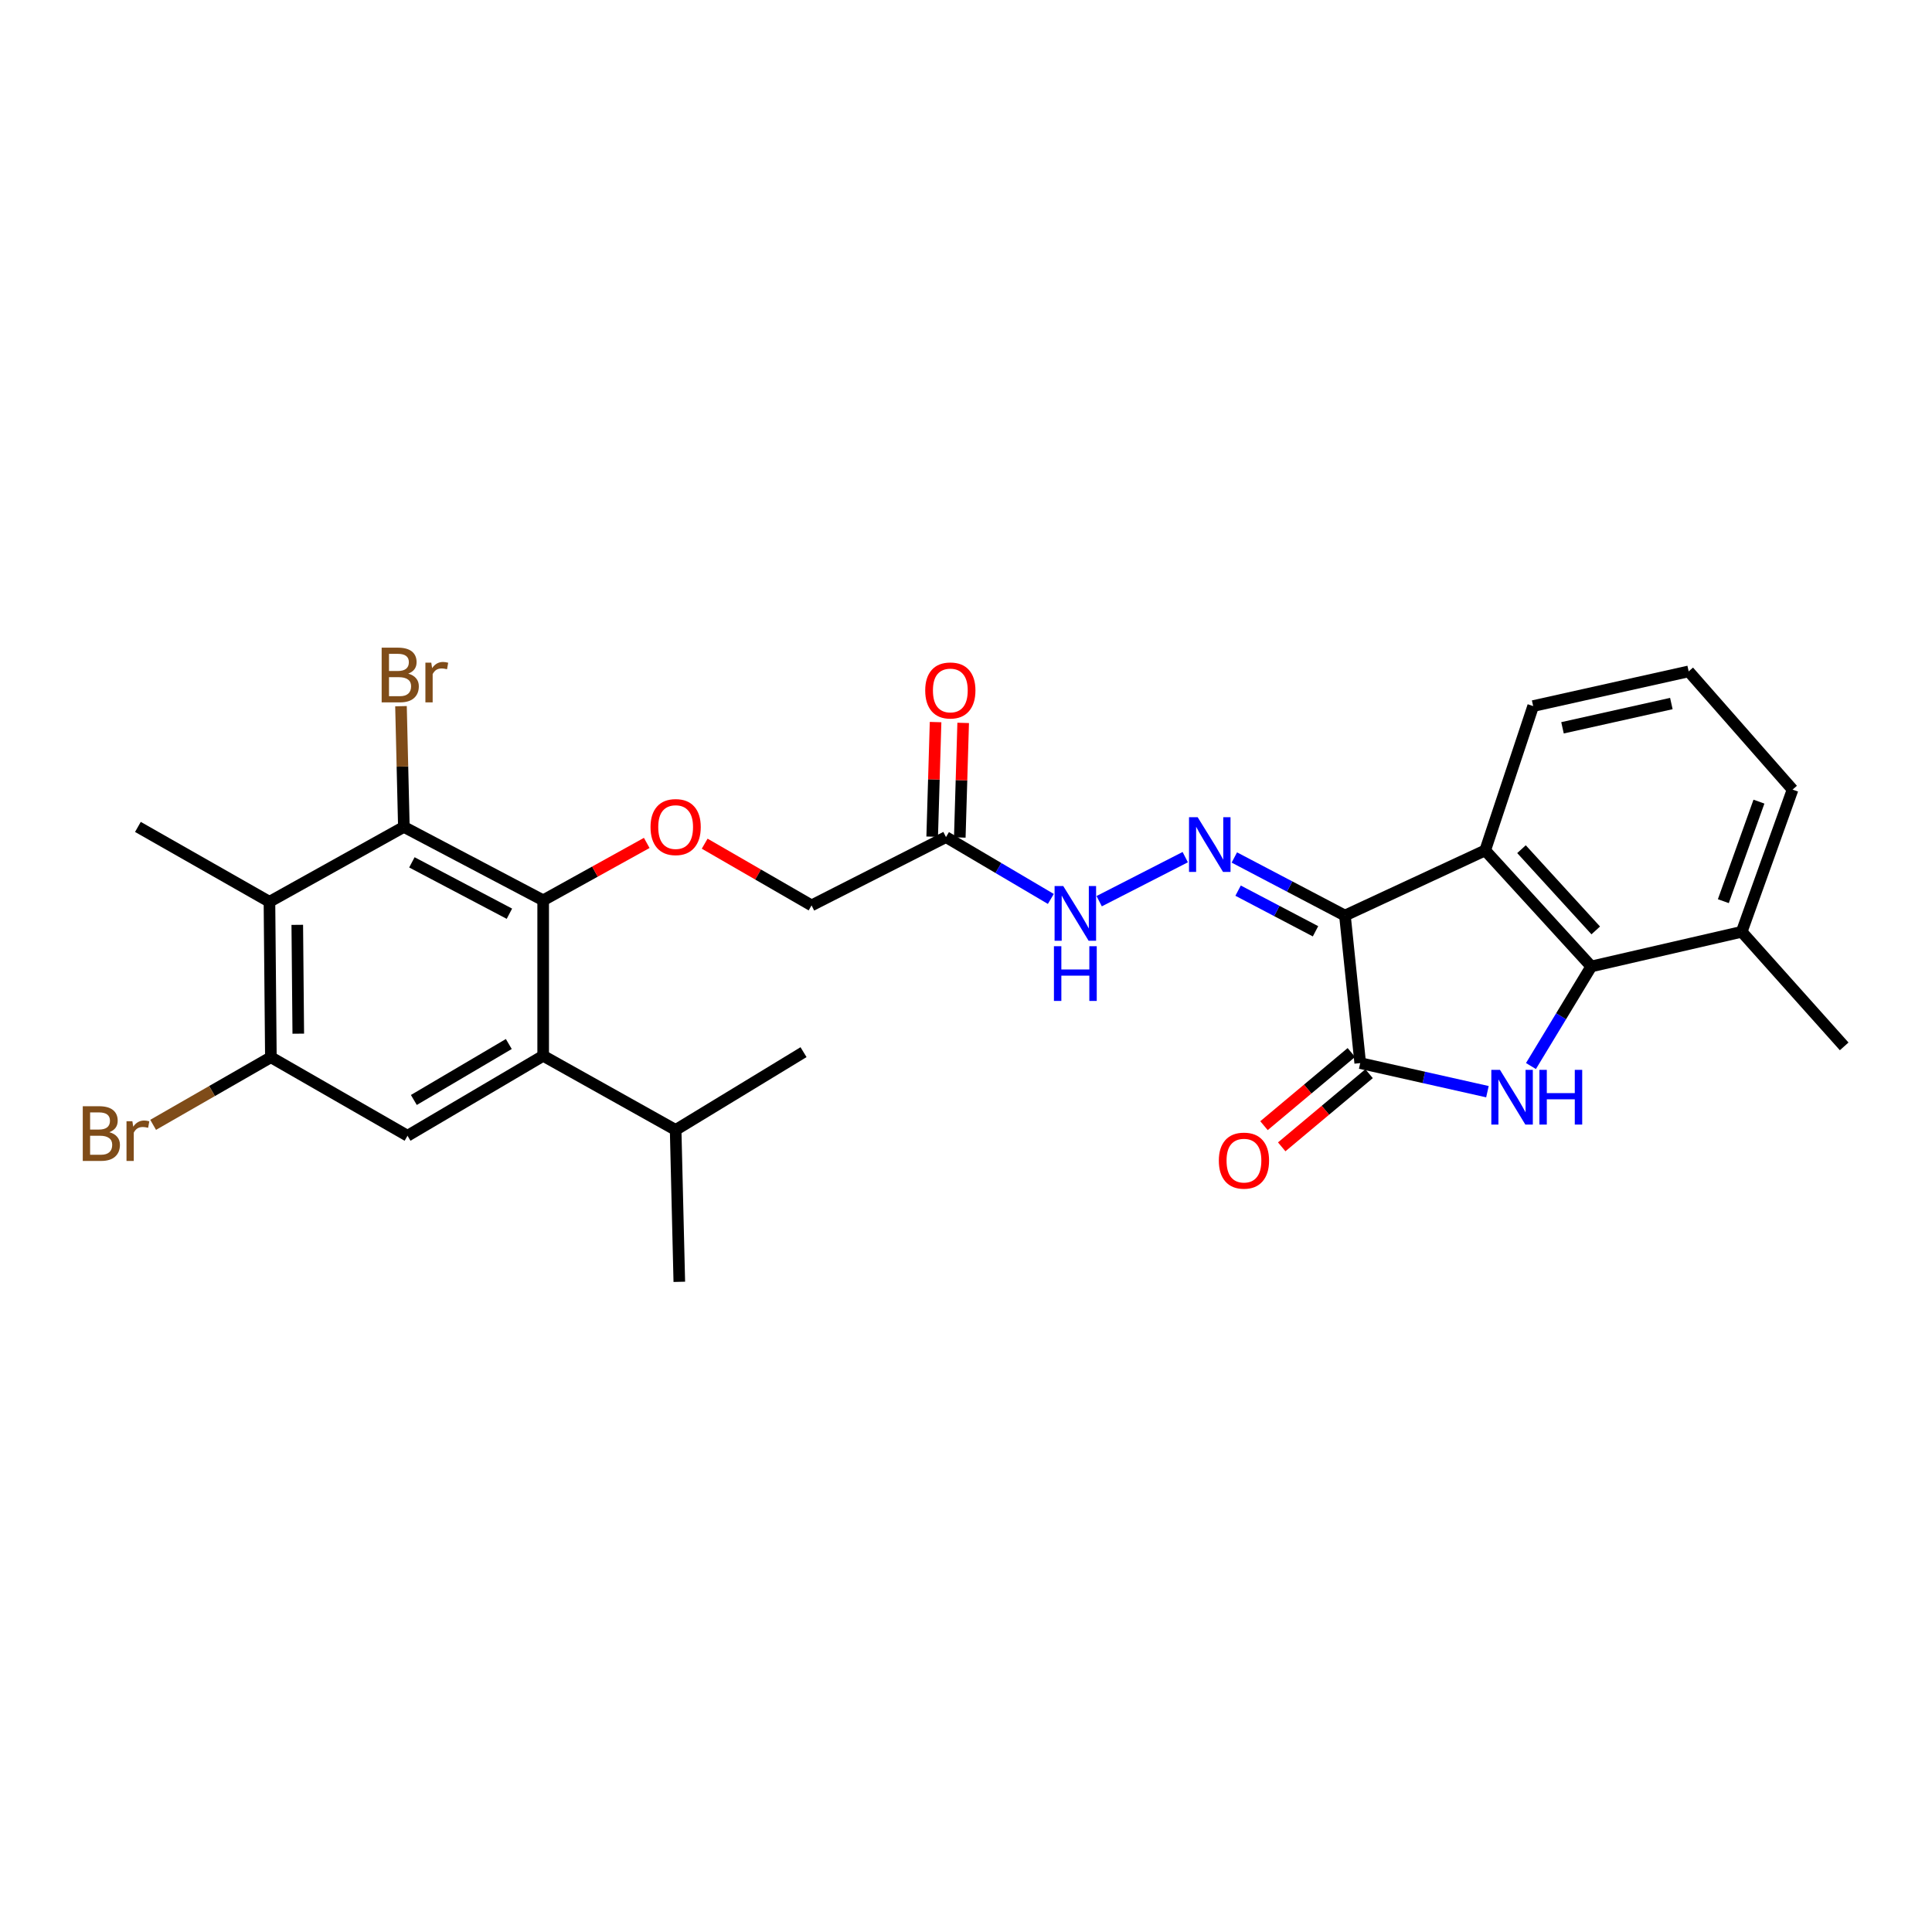 <?xml version='1.0' encoding='iso-8859-1'?>
<svg version='1.1' baseProfile='full'
              xmlns='http://www.w3.org/2000/svg'
                      xmlns:rdkit='http://www.rdkit.org/xml'
                      xmlns:xlink='http://www.w3.org/1999/xlink'
                  xml:space='preserve'
width='1000px' height='1000px' viewBox='0 0 1000 1000'>
<!-- END OF HEADER -->
<rect style='opacity:1.0;fill:#FFFFFF;stroke:none' width='1000' height='1000' x='0' y='0'> </rect>
<path class='bond-1' d='M 696.137,473.888 L 704.045,550.258' style='fill:none;fill-rule:evenodd;stroke:#000000;stroke-width:6px;stroke-linecap:butt;stroke-linejoin:miter;stroke-opacity:1' />
<path class='bond-2' d='M 696.137,473.888 L 768.735,440.166' style='fill:none;fill-rule:evenodd;stroke:#000000;stroke-width:6px;stroke-linecap:butt;stroke-linejoin:miter;stroke-opacity:1' />
<path class='bond-5' d='M 696.137,473.888 L 667.514,458.86' style='fill:none;fill-rule:evenodd;stroke:#000000;stroke-width:6px;stroke-linecap:butt;stroke-linejoin:miter;stroke-opacity:1' />
<path class='bond-5' d='M 667.514,458.86 L 638.89,443.832' style='fill:none;fill-rule:evenodd;stroke:#0000FF;stroke-width:6px;stroke-linecap:butt;stroke-linejoin:miter;stroke-opacity:1' />
<path class='bond-5' d='M 680.906,482.034 L 660.87,471.515' style='fill:none;fill-rule:evenodd;stroke:#000000;stroke-width:6px;stroke-linecap:butt;stroke-linejoin:miter;stroke-opacity:1' />
<path class='bond-5' d='M 660.87,471.515 L 640.834,460.995' style='fill:none;fill-rule:evenodd;stroke:#0000FF;stroke-width:6px;stroke-linecap:butt;stroke-linejoin:miter;stroke-opacity:1' />
<path class='bond-0' d='M 769.892,565.051 L 736.969,557.655' style='fill:none;fill-rule:evenodd;stroke:#0000FF;stroke-width:6px;stroke-linecap:butt;stroke-linejoin:miter;stroke-opacity:1' />
<path class='bond-0' d='M 736.969,557.655 L 704.045,550.258' style='fill:none;fill-rule:evenodd;stroke:#000000;stroke-width:6px;stroke-linecap:butt;stroke-linejoin:miter;stroke-opacity:1' />
<path class='bond-28' d='M 792.421,551.779 L 808.032,526.006' style='fill:none;fill-rule:evenodd;stroke:#0000FF;stroke-width:6px;stroke-linecap:butt;stroke-linejoin:miter;stroke-opacity:1' />
<path class='bond-28' d='M 808.032,526.006 L 823.642,500.234' style='fill:none;fill-rule:evenodd;stroke:#000000;stroke-width:6px;stroke-linecap:butt;stroke-linejoin:miter;stroke-opacity:1' />
<path class='bond-14' d='M 699.457,544.779 L 676.849,563.712' style='fill:none;fill-rule:evenodd;stroke:#000000;stroke-width:6px;stroke-linecap:butt;stroke-linejoin:miter;stroke-opacity:1' />
<path class='bond-14' d='M 676.849,563.712 L 654.24,582.646' style='fill:none;fill-rule:evenodd;stroke:#FF0000;stroke-width:6px;stroke-linecap:butt;stroke-linejoin:miter;stroke-opacity:1' />
<path class='bond-14' d='M 708.634,555.736 L 686.025,574.67' style='fill:none;fill-rule:evenodd;stroke:#000000;stroke-width:6px;stroke-linecap:butt;stroke-linejoin:miter;stroke-opacity:1' />
<path class='bond-14' d='M 686.025,574.67 L 663.417,593.603' style='fill:none;fill-rule:evenodd;stroke:#FF0000;stroke-width:6px;stroke-linecap:butt;stroke-linejoin:miter;stroke-opacity:1' />
<path class='bond-3' d='M 768.735,440.166 L 823.642,500.234' style='fill:none;fill-rule:evenodd;stroke:#000000;stroke-width:6px;stroke-linecap:butt;stroke-linejoin:miter;stroke-opacity:1' />
<path class='bond-3' d='M 787.52,439.533 L 825.955,481.581' style='fill:none;fill-rule:evenodd;stroke:#000000;stroke-width:6px;stroke-linecap:butt;stroke-linejoin:miter;stroke-opacity:1' />
<path class='bond-21' d='M 768.735,440.166 L 793.564,365.456' style='fill:none;fill-rule:evenodd;stroke:#000000;stroke-width:6px;stroke-linecap:butt;stroke-linejoin:miter;stroke-opacity:1' />
<path class='bond-15' d='M 823.642,500.234 L 901.504,482.297' style='fill:none;fill-rule:evenodd;stroke:#000000;stroke-width:6px;stroke-linecap:butt;stroke-linejoin:miter;stroke-opacity:1' />
<path class='bond-4' d='M 281.146,465.995 L 307.948,451.146' style='fill:none;fill-rule:evenodd;stroke:#000000;stroke-width:6px;stroke-linecap:butt;stroke-linejoin:miter;stroke-opacity:1' />
<path class='bond-4' d='M 307.948,451.146 L 334.751,436.297' style='fill:none;fill-rule:evenodd;stroke:#FF0000;stroke-width:6px;stroke-linecap:butt;stroke-linejoin:miter;stroke-opacity:1' />
<path class='bond-6' d='M 281.146,465.995 L 209.04,428.009' style='fill:none;fill-rule:evenodd;stroke:#000000;stroke-width:6px;stroke-linecap:butt;stroke-linejoin:miter;stroke-opacity:1' />
<path class='bond-6' d='M 263.668,472.943 L 213.194,446.352' style='fill:none;fill-rule:evenodd;stroke:#000000;stroke-width:6px;stroke-linecap:butt;stroke-linejoin:miter;stroke-opacity:1' />
<path class='bond-7' d='M 281.146,465.995 L 281.146,546.486' style='fill:none;fill-rule:evenodd;stroke:#000000;stroke-width:6px;stroke-linecap:butt;stroke-linejoin:miter;stroke-opacity:1' />
<path class='bond-13' d='M 613.481,443.653 L 568.932,466.454' style='fill:none;fill-rule:evenodd;stroke:#0000FF;stroke-width:6px;stroke-linecap:butt;stroke-linejoin:miter;stroke-opacity:1' />
<path class='bond-8' d='M 209.04,428.009 L 139.467,466.758' style='fill:none;fill-rule:evenodd;stroke:#000000;stroke-width:6px;stroke-linecap:butt;stroke-linejoin:miter;stroke-opacity:1' />
<path class='bond-18' d='M 209.04,428.009 L 208.295,396.764' style='fill:none;fill-rule:evenodd;stroke:#000000;stroke-width:6px;stroke-linecap:butt;stroke-linejoin:miter;stroke-opacity:1' />
<path class='bond-18' d='M 208.295,396.764 L 207.551,365.518' style='fill:none;fill-rule:evenodd;stroke:#7F4C19;stroke-width:6px;stroke-linecap:butt;stroke-linejoin:miter;stroke-opacity:1' />
<path class='bond-10' d='M 281.146,546.486 L 210.93,587.863' style='fill:none;fill-rule:evenodd;stroke:#000000;stroke-width:6px;stroke-linecap:butt;stroke-linejoin:miter;stroke-opacity:1' />
<path class='bond-10' d='M 263.357,540.379 L 214.206,569.343' style='fill:none;fill-rule:evenodd;stroke:#000000;stroke-width:6px;stroke-linecap:butt;stroke-linejoin:miter;stroke-opacity:1' />
<path class='bond-19' d='M 281.146,546.486 L 349.71,584.853' style='fill:none;fill-rule:evenodd;stroke:#000000;stroke-width:6px;stroke-linecap:butt;stroke-linejoin:miter;stroke-opacity:1' />
<path class='bond-22' d='M 139.467,466.758 L 71.379,428.009' style='fill:none;fill-rule:evenodd;stroke:#000000;stroke-width:6px;stroke-linecap:butt;stroke-linejoin:miter;stroke-opacity:1' />
<path class='bond-30' d='M 139.467,466.758 L 140.206,547.232' style='fill:none;fill-rule:evenodd;stroke:#000000;stroke-width:6px;stroke-linecap:butt;stroke-linejoin:miter;stroke-opacity:1' />
<path class='bond-30' d='M 153.87,478.698 L 154.387,535.03' style='fill:none;fill-rule:evenodd;stroke:#000000;stroke-width:6px;stroke-linecap:butt;stroke-linejoin:miter;stroke-opacity:1' />
<path class='bond-9' d='M 140.206,547.232 L 210.93,587.863' style='fill:none;fill-rule:evenodd;stroke:#000000;stroke-width:6px;stroke-linecap:butt;stroke-linejoin:miter;stroke-opacity:1' />
<path class='bond-20' d='M 140.206,547.232 L 109.735,564.725' style='fill:none;fill-rule:evenodd;stroke:#000000;stroke-width:6px;stroke-linecap:butt;stroke-linejoin:miter;stroke-opacity:1' />
<path class='bond-20' d='M 109.735,564.725 L 79.263,582.217' style='fill:none;fill-rule:evenodd;stroke:#7F4C19;stroke-width:6px;stroke-linecap:butt;stroke-linejoin:miter;stroke-opacity:1' />
<path class='bond-11' d='M 364.741,436.688 L 392.401,452.66' style='fill:none;fill-rule:evenodd;stroke:#FF0000;stroke-width:6px;stroke-linecap:butt;stroke-linejoin:miter;stroke-opacity:1' />
<path class='bond-11' d='M 392.401,452.66 L 420.061,468.632' style='fill:none;fill-rule:evenodd;stroke:#000000;stroke-width:6px;stroke-linecap:butt;stroke-linejoin:miter;stroke-opacity:1' />
<path class='bond-12' d='M 489.642,433.273 L 516.776,449.28' style='fill:none;fill-rule:evenodd;stroke:#000000;stroke-width:6px;stroke-linecap:butt;stroke-linejoin:miter;stroke-opacity:1' />
<path class='bond-12' d='M 516.776,449.28 L 543.911,465.287' style='fill:none;fill-rule:evenodd;stroke:#0000FF;stroke-width:6px;stroke-linecap:butt;stroke-linejoin:miter;stroke-opacity:1' />
<path class='bond-16' d='M 496.785,433.485 L 497.662,403.829' style='fill:none;fill-rule:evenodd;stroke:#000000;stroke-width:6px;stroke-linecap:butt;stroke-linejoin:miter;stroke-opacity:1' />
<path class='bond-16' d='M 497.662,403.829 L 498.539,374.172' style='fill:none;fill-rule:evenodd;stroke:#FF0000;stroke-width:6px;stroke-linecap:butt;stroke-linejoin:miter;stroke-opacity:1' />
<path class='bond-16' d='M 482.499,433.062 L 483.376,403.406' style='fill:none;fill-rule:evenodd;stroke:#000000;stroke-width:6px;stroke-linecap:butt;stroke-linejoin:miter;stroke-opacity:1' />
<path class='bond-16' d='M 483.376,403.406 L 484.253,373.75' style='fill:none;fill-rule:evenodd;stroke:#FF0000;stroke-width:6px;stroke-linecap:butt;stroke-linejoin:miter;stroke-opacity:1' />
<path class='bond-17' d='M 489.642,433.273 L 420.061,468.632' style='fill:none;fill-rule:evenodd;stroke:#000000;stroke-width:6px;stroke-linecap:butt;stroke-linejoin:miter;stroke-opacity:1' />
<path class='bond-25' d='M 901.504,482.297 L 954.545,541.603' style='fill:none;fill-rule:evenodd;stroke:#000000;stroke-width:6px;stroke-linecap:butt;stroke-linejoin:miter;stroke-opacity:1' />
<path class='bond-29' d='M 901.504,482.297 L 927.834,408.698' style='fill:none;fill-rule:evenodd;stroke:#000000;stroke-width:6px;stroke-linecap:butt;stroke-linejoin:miter;stroke-opacity:1' />
<path class='bond-29' d='M 891.997,466.443 L 910.428,414.924' style='fill:none;fill-rule:evenodd;stroke:#000000;stroke-width:6px;stroke-linecap:butt;stroke-linejoin:miter;stroke-opacity:1' />
<path class='bond-26' d='M 349.71,584.853 L 351.608,663.47' style='fill:none;fill-rule:evenodd;stroke:#000000;stroke-width:6px;stroke-linecap:butt;stroke-linejoin:miter;stroke-opacity:1' />
<path class='bond-27' d='M 349.71,584.853 L 415.908,544.596' style='fill:none;fill-rule:evenodd;stroke:#000000;stroke-width:6px;stroke-linecap:butt;stroke-linejoin:miter;stroke-opacity:1' />
<path class='bond-23' d='M 793.564,365.456 L 874.055,347.51' style='fill:none;fill-rule:evenodd;stroke:#000000;stroke-width:6px;stroke-linecap:butt;stroke-linejoin:miter;stroke-opacity:1' />
<path class='bond-23' d='M 808.748,376.714 L 865.091,364.152' style='fill:none;fill-rule:evenodd;stroke:#000000;stroke-width:6px;stroke-linecap:butt;stroke-linejoin:miter;stroke-opacity:1' />
<path class='bond-24' d='M 874.055,347.51 L 927.834,408.698' style='fill:none;fill-rule:evenodd;stroke:#000000;stroke-width:6px;stroke-linecap:butt;stroke-linejoin:miter;stroke-opacity:1' />
<path  class='atom-1' d='M 776.386 553.757
L 785.666 568.757
Q 786.586 570.237, 788.066 572.917
Q 789.546 575.597, 789.626 575.757
L 789.626 553.757
L 793.386 553.757
L 793.386 582.077
L 789.506 582.077
L 779.546 565.677
Q 778.386 563.757, 777.146 561.557
Q 775.946 559.357, 775.586 558.677
L 775.586 582.077
L 771.906 582.077
L 771.906 553.757
L 776.386 553.757
' fill='#0000FF'/>
<path  class='atom-1' d='M 796.786 553.757
L 800.626 553.757
L 800.626 565.797
L 815.106 565.797
L 815.106 553.757
L 818.946 553.757
L 818.946 582.077
L 815.106 582.077
L 815.106 568.997
L 800.626 568.997
L 800.626 582.077
L 796.786 582.077
L 796.786 553.757
' fill='#0000FF'/>
<path  class='atom-6' d='M 619.915 422.996
L 629.195 437.996
Q 630.115 439.476, 631.595 442.156
Q 633.075 444.836, 633.155 444.996
L 633.155 422.996
L 636.915 422.996
L 636.915 451.316
L 633.035 451.316
L 623.075 434.916
Q 621.915 432.996, 620.675 430.796
Q 619.475 428.596, 619.115 427.916
L 619.115 451.316
L 615.435 451.316
L 615.435 422.996
L 619.915 422.996
' fill='#0000FF'/>
<path  class='atom-12' d='M 336.71 428.089
Q 336.71 421.289, 340.07 417.489
Q 343.43 413.689, 349.71 413.689
Q 355.99 413.689, 359.35 417.489
Q 362.71 421.289, 362.71 428.089
Q 362.71 434.969, 359.31 438.889
Q 355.91 442.769, 349.71 442.769
Q 343.47 442.769, 340.07 438.889
Q 336.71 435.009, 336.71 428.089
M 349.71 439.569
Q 354.03 439.569, 356.35 436.689
Q 358.71 433.769, 358.71 428.089
Q 358.71 422.529, 356.35 419.729
Q 354.03 416.889, 349.71 416.889
Q 345.39 416.889, 343.03 419.689
Q 340.71 422.489, 340.71 428.089
Q 340.71 433.809, 343.03 436.689
Q 345.39 439.569, 349.71 439.569
' fill='#FF0000'/>
<path  class='atom-14' d='M 550.334 458.608
L 559.614 473.608
Q 560.534 475.088, 562.014 477.768
Q 563.494 480.448, 563.574 480.608
L 563.574 458.608
L 567.334 458.608
L 567.334 486.928
L 563.454 486.928
L 553.494 470.528
Q 552.334 468.608, 551.094 466.408
Q 549.894 464.208, 549.534 463.528
L 549.534 486.928
L 545.854 486.928
L 545.854 458.608
L 550.334 458.608
' fill='#0000FF'/>
<path  class='atom-14' d='M 545.514 489.76
L 549.354 489.76
L 549.354 501.8
L 563.834 501.8
L 563.834 489.76
L 567.674 489.76
L 567.674 518.08
L 563.834 518.08
L 563.834 505
L 549.354 505
L 549.354 518.08
L 545.514 518.08
L 545.514 489.76
' fill='#0000FF'/>
<path  class='atom-15' d='M 630.866 600.735
Q 630.866 593.935, 634.226 590.135
Q 637.586 586.335, 643.866 586.335
Q 650.146 586.335, 653.506 590.135
Q 656.866 593.935, 656.866 600.735
Q 656.866 607.615, 653.466 611.535
Q 650.066 615.415, 643.866 615.415
Q 637.626 615.415, 634.226 611.535
Q 630.866 607.655, 630.866 600.735
M 643.866 612.215
Q 648.186 612.215, 650.506 609.335
Q 652.866 606.415, 652.866 600.735
Q 652.866 595.175, 650.506 592.375
Q 648.186 589.535, 643.866 589.535
Q 639.546 589.535, 637.186 592.335
Q 634.866 595.135, 634.866 600.735
Q 634.866 606.455, 637.186 609.335
Q 639.546 612.215, 643.866 612.215
' fill='#FF0000'/>
<path  class='atom-17' d='M 478.889 357.381
Q 478.889 350.581, 482.249 346.781
Q 485.609 342.981, 491.889 342.981
Q 498.169 342.981, 501.529 346.781
Q 504.889 350.581, 504.889 357.381
Q 504.889 364.261, 501.489 368.181
Q 498.089 372.061, 491.889 372.061
Q 485.649 372.061, 482.249 368.181
Q 478.889 364.301, 478.889 357.381
M 491.889 368.861
Q 496.209 368.861, 498.529 365.981
Q 500.889 363.061, 500.889 357.381
Q 500.889 351.821, 498.529 349.021
Q 496.209 346.181, 491.889 346.181
Q 487.569 346.181, 485.209 348.981
Q 482.889 351.781, 482.889 357.381
Q 482.889 363.101, 485.209 365.981
Q 487.569 368.861, 491.889 368.861
' fill='#FF0000'/>
<path  class='atom-19' d='M 211.306 348.672
Q 214.026 349.432, 215.386 351.112
Q 216.786 352.752, 216.786 355.192
Q 216.786 359.112, 214.266 361.352
Q 211.786 363.552, 207.066 363.552
L 197.546 363.552
L 197.546 335.232
L 205.906 335.232
Q 210.746 335.232, 213.186 337.192
Q 215.626 339.152, 215.626 342.752
Q 215.626 347.032, 211.306 348.672
M 201.346 338.432
L 201.346 347.312
L 205.906 347.312
Q 208.706 347.312, 210.146 346.192
Q 211.626 345.032, 211.626 342.752
Q 211.626 338.432, 205.906 338.432
L 201.346 338.432
M 207.066 360.352
Q 209.826 360.352, 211.306 359.032
Q 212.786 357.712, 212.786 355.192
Q 212.786 352.872, 211.146 351.712
Q 209.546 350.512, 206.466 350.512
L 201.346 350.512
L 201.346 360.352
L 207.066 360.352
' fill='#7F4C19'/>
<path  class='atom-19' d='M 223.226 342.992
L 223.666 345.832
Q 225.826 342.632, 229.346 342.632
Q 230.466 342.632, 231.986 343.032
L 231.386 346.392
Q 229.666 345.992, 228.706 345.992
Q 227.026 345.992, 225.906 346.672
Q 224.826 347.312, 223.946 348.872
L 223.946 363.552
L 220.186 363.552
L 220.186 342.992
L 223.226 342.992
' fill='#7F4C19'/>
<path  class='atom-21' d='M 56.599 586.023
Q 59.319 586.783, 60.679 588.463
Q 62.08 590.103, 62.08 592.543
Q 62.08 596.463, 59.559 598.703
Q 57.08 600.903, 52.359 600.903
L 42.84 600.903
L 42.84 572.583
L 51.2 572.583
Q 56.039 572.583, 58.48 574.543
Q 60.919 576.503, 60.919 580.103
Q 60.919 584.383, 56.599 586.023
M 46.639 575.783
L 46.639 584.663
L 51.2 584.663
Q 53.999 584.663, 55.44 583.543
Q 56.919 582.383, 56.919 580.103
Q 56.919 575.783, 51.2 575.783
L 46.639 575.783
M 52.359 597.703
Q 55.12 597.703, 56.599 596.383
Q 58.08 595.063, 58.08 592.543
Q 58.08 590.223, 56.44 589.063
Q 54.84 587.863, 51.76 587.863
L 46.639 587.863
L 46.639 597.703
L 52.359 597.703
' fill='#7F4C19'/>
<path  class='atom-21' d='M 68.519 580.343
L 68.96 583.183
Q 71.12 579.983, 74.639 579.983
Q 75.76 579.983, 77.279 580.383
L 76.68 583.743
Q 74.96 583.343, 73.999 583.343
Q 72.32 583.343, 71.2 584.023
Q 70.12 584.663, 69.24 586.223
L 69.24 600.903
L 65.48 600.903
L 65.48 580.343
L 68.519 580.343
' fill='#7F4C19'/>
</svg>
